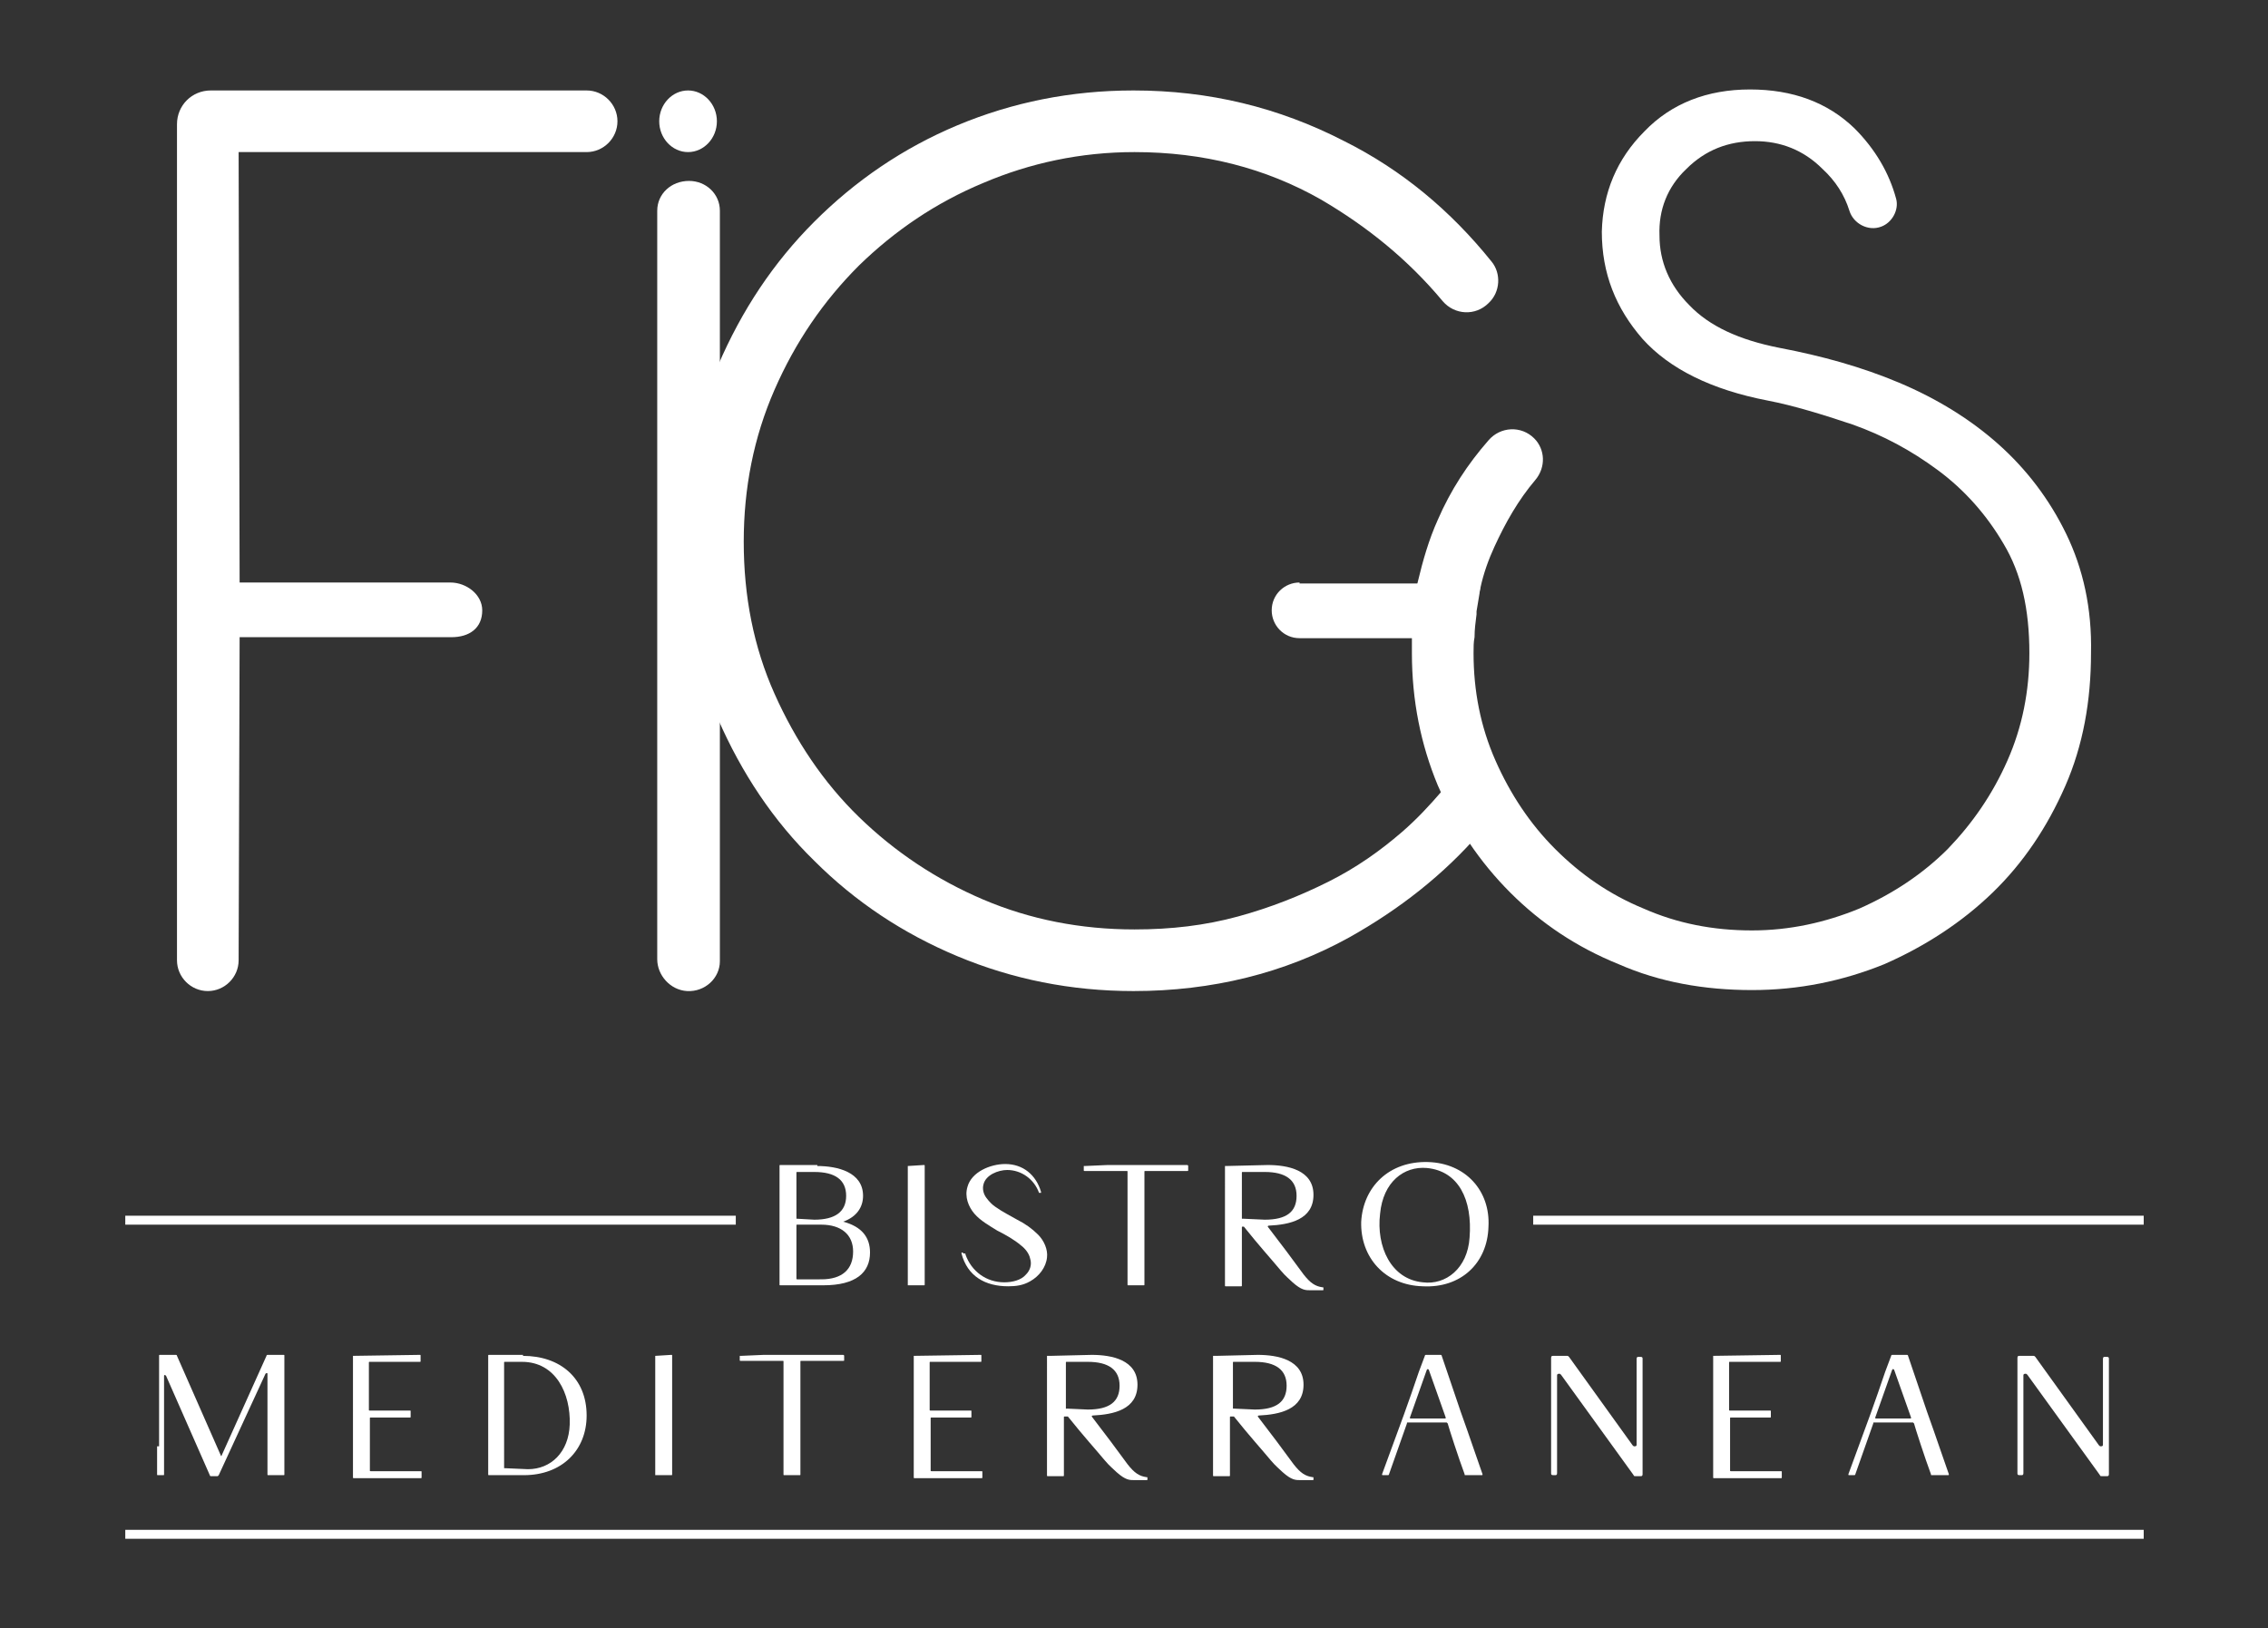<?xml version="1.0" encoding="utf-8"?>
<!-- Generator: Adobe Illustrator 22.0.0, SVG Export Plug-In . SVG Version: 6.00 Build 0)  -->
<svg version="1.1" id="Layer_1" xmlns="http://www.w3.org/2000/svg" xmlns:xlink="http://www.w3.org/1999/xlink" x="0px" y="0px"
	 viewBox="0 0 228.1 163.8" style="enable-background:new 0 0 228.1 163.8;" xml:space="preserve">
<rect x="0" y="0" width="228.1" height="163.8" fill="#333333" stroke="none"/>
<style type="text/css">
	.st0{fill:#FFFFFF;}
</style>
<path class="st0" d="M66.1,21.2l0,75.3c0,1.6,1.3,3.1,3,3.2c1.8,0.1,3.3-1.3,3.3-3V21.2c0-1.7-1.4-3-3.1-3h0
	C67.5,18.2,66.1,19.5,66.1,21.2z"/>
<path class="st0" d="M130.7,58.6c-1.5,0-2.8,1.2-2.8,2.8c0,1.5,1.2,2.8,2.8,2.8h9.3h5.3c0-2.3,0.1-4.3,0.1-5.5h-5.4H130.7z"/>
<path class="st0" d="M146.3,77.9c-0.4,0.6-0.9,1.1-1.3,1.7c0,0,0,0,0,0c-1.2,1.4-2.5,2.8-4,4.1c-2.2,1.9-4.6,3.6-7.4,5
	c-2.8,1.4-5.8,2.6-9.1,3.5c-3.3,0.9-6.7,1.3-10.4,1.3c-5.4,0-10.5-1-15.2-3c-4.7-2-8.9-4.8-12.5-8.3c-3.6-3.5-6.4-7.7-8.5-12.4
	c-2.1-4.7-3.1-9.8-3.1-15.3c0-5.4,1-10.5,3.1-15.3c2.1-4.8,4.9-8.9,8.5-12.5c3.6-3.5,7.7-6.3,12.5-8.3c4.7-2,9.8-3.1,15.2-3.1
	c6.9,0,13.2,1.6,18.8,4.8c4.6,2.7,8.7,6,12.2,10.2c1.2,1.4,3.3,1.5,4.6,0.2c1.2-1.1,1.3-3,0.3-4.2c-4.1-5.1-9-9.2-14.8-12.1
	c-6.6-3.4-13.6-5.1-21.2-5.1c-6.3,0-12.2,1.2-17.7,3.5c-5.5,2.3-10.3,5.6-14.4,9.7c-4.1,4.1-7.3,8.9-9.7,14.5
	c-2.4,5.5-3.6,11.5-3.6,17.8c0,6.3,1.2,12.2,3.6,17.7c2.4,5.5,5.6,10.3,9.7,14.3c4.1,4.1,8.9,7.3,14.4,9.6
	c5.5,2.3,11.4,3.5,17.7,3.5c7.9,0,15.2-1.8,21.7-5.4c5-2.8,9.5-6.3,13.2-10.6C148.1,82.2,147,80.1,146.3,77.9z"/>
<path class="st0" d="M207.8,53.7c-1.7-3.5-4-6.5-6.8-9c-2.8-2.5-6.2-4.6-10-6.2c-3.8-1.6-7.8-2.7-12-3.5c-4.1-0.8-7.1-2.2-9.1-4.3
	c-2-2-3-4.4-3-7c-0.1-2.6,0.8-4.9,2.7-6.7c1.9-1.9,4.2-2.8,6.9-2.8c2.6,0,4.9,0.9,6.8,2.8c1.3,1.2,2.2,2.6,2.7,4.2
	c0.4,1.3,1.9,2.1,3.2,1.6c1.1-0.4,1.8-1.7,1.5-2.8c-0.7-2.6-2.1-5-4.2-7.1C183.8,10.3,180.3,9,176,9c-4.3,0-7.9,1.4-10.6,4.2
	c-2.8,2.8-4.2,6.2-4.3,10.1c0,4.2,1.4,7.7,4.1,10.8c2.7,3,6.9,5.1,12.6,6.2c2.6,0.5,5.5,1.4,8.5,2.4c3.1,1.1,5.9,2.6,8.6,4.6
	c2.7,2,4.9,4.5,6.6,7.4c1.8,3,2.6,6.6,2.6,11c0,3.8-0.7,7.4-2.2,10.8c-1.5,3.4-3.5,6.3-6,8.9c-2.5,2.5-5.5,4.5-8.9,6
	c-3.4,1.4-7,2.2-10.8,2.2c-3.9,0-7.5-0.7-10.9-2.2c-3.4-1.4-6.3-3.4-8.9-6c-2.5-2.5-4.5-5.5-6-8.9c-1.5-3.4-2.2-7-2.2-10.8
	c0-0.6,0-1.1,0.1-1.6c0-0.8,0.1-1.5,0.2-2.3c0-0.1,0-0.2,0-0.3c0.1-0.6,0.2-1.2,0.3-1.8c0-0.2,0.1-0.4,0.1-0.6
	c0.3-1.4,0.8-2.8,1.4-4.1c1.1-2.4,2.4-4.7,4.1-6.7c1.1-1.3,1-3.1-0.1-4.2c-1.3-1.3-3.4-1.2-4.6,0.2c-2.1,2.4-3.8,5-5.1,8
	c-0.9,2-1.5,4.1-2,6.2h0c-0.2,0.7-0.3,1.5-0.4,2.3c0,0.1,0,0.2,0,0.4c-0.1,1-0.2,1.9-0.2,2.9c0,0,0,0,0,0h0c0,0.5,0,1.1,0,1.6
	c0,4.8,0.9,9.2,2.6,13.3c1.8,4.1,4.2,7.7,7.3,10.8c3.1,3.1,6.7,5.5,10.9,7.2c4.1,1.8,8.6,2.6,13.4,2.6c4.7,0,9.1-0.9,13.3-2.6
	c4.1-1.8,7.8-4.2,10.9-7.2c3.1-3,5.5-6.6,7.3-10.7c1.8-4.1,2.6-8.6,2.6-13.4C210.4,61.2,209.5,57.2,207.8,53.7z"/>
<path class="st0" d="M45.3,58.6l-21.2,0L24,15.3H59c1.7,0,3.1-1.4,3.1-3.1v0c0-1.7-1.4-3.1-3.1-3.1H21.2c-1.9,0-3.4,1.5-3.4,3.4
	v84.1c0,1.7,1.4,3.1,3.1,3.1h0c1.7,0,3.1-1.4,3.1-3.1l0.1-32.5h21.3c1.8,0,3.1-0.9,3.1-2.7C48.5,59.8,46.9,58.6,45.3,58.6z"/>
<path class="st0" d="M66.3,12.2L66.3,12.2c0-1.7,1.3-3.1,2.9-3.1h0c1.6,0,2.9,1.4,2.9,3.1v0c0,1.7-1.3,3.1-2.9,3.1h0
	C67.6,15.3,66.3,13.9,66.3,12.2z"/>
<path class="st0" d="M82.2,117.3c2,0,4.6,0.6,4.6,3c0,1.1-0.6,2.1-2,2.6c1.9,0.5,2.7,1.6,2.7,3.1c0,2-1.4,3.3-4.7,3.3h-4.3
	c-0.1,0-0.1,0-0.1-0.1v-11.9c0-0.1,0-0.1,0.1-0.1H82.2z M80.1,122.6C80.1,122.6,80.1,122.7,80.1,122.6l1.8,0.1
	c2.1,0,3.2-0.8,3.2-2.4c0-1.6-1.1-2.4-3.2-2.4h-1.7c-0.1,0-0.1,0-0.1,0.1V122.6z M82.6,128.7c2.1,0,3.2-1,3.2-2.8
	c0-1.7-1.2-2.7-3.2-2.7h-2.4c-0.1,0-0.1,0-0.1,0.1v5.3c0,0.1,0,0.1,0.1,0.1H82.6z"/>
<path class="st0" d="M91.3,117.3C91.3,117.3,91.4,117.3,91.3,117.3l1.6-0.1c0.1,0,0.1,0,0.1,0.1v11.9c0,0.1,0,0.1-0.1,0.1h-1.6
	V117.3z"/>
<path class="st0" d="M97,126.1c0.1,0,0.1,0,0.1,0.1c0.6,1.7,2.1,2.8,3.9,2.8c0.8,0,1.7-0.2,2.2-0.8c0.4-0.4,0.6-1,0.4-1.6
	c-0.1-0.5-0.5-1-0.9-1.3c-0.7-0.6-1.6-1.1-2.4-1.5c-0.8-0.5-1.7-1-2.3-1.7c-0.6-0.7-1-1.7-0.7-2.7c0.4-1.5,2.3-2.3,3.8-2.3
	c1.8,0,3.1,1.1,3.6,2.8c0,0.1,0,0.1,0,0.1l-0.1,0c-0.1,0-0.1,0-0.1,0c-0.5-1.4-1.8-2.3-3.2-2.3c-0.9,0-2.2,0.5-2.4,1.5
	c-0.1,0.4,0,0.9,0.3,1.3c0.3,0.4,0.6,0.7,0.9,0.9c0.7,0.5,1.5,0.9,2.2,1.3c0.8,0.4,1.5,0.9,2.1,1.5c0.6,0.6,1,1.5,0.9,2.3
	c-0.1,1-0.8,1.9-1.7,2.4c-0.7,0.4-1.4,0.5-2.2,0.5c-2.3,0-4.1-1-4.7-3.3c0-0.1,0-0.1,0.1-0.1C96.9,126.1,96.9,126.1,97,126.1z"/>
<path class="st0" d="M109.1,117.3C109.1,117.3,109.1,117.3,109.1,117.3l2.3-0.1c1.9,0,6.5,0,8,0c0.1,0,0.1,0.1,0.1,0.1v0.4
	c0,0.1,0,0.1-0.1,0.1h-4.2c-0.1,0-0.1,0-0.1,0.1c0,2.3,0,8.5,0,11.2v0.1c0,0.1,0,0.1-0.1,0.1h-1.5c-0.1,0-0.1,0-0.1-0.1v-11.3
	c0-0.1,0-0.1-0.1-0.1h-4.2c-0.1,0-0.1,0-0.1-0.1V117.3z"/>
<path class="st0" d="M123.3,117.3C123.3,117.3,123.3,117.3,123.3,117.3l4.2-0.1c2,0,4.6,0.5,4.6,3c0,2.5-2.4,3-4.5,3.1
	c-0.1,0-0.1,0.1-0.1,0.1l1.9,2.5l1.7,2.3c0.7,0.9,1.2,1.2,1.9,1.3c0.1,0,0.1,0,0.1,0.1v0.1c0,0.1,0,0.1-0.1,0.1h-1.2
	c-0.5,0-0.9,0-1.8-0.8c-0.3-0.3-0.7-0.6-1.2-1.2c-1-1.2-2.1-2.4-3.7-4.4H125c-0.1,0-0.1,0-0.1,0.1v5.8c0,0.1,0,0.1-0.1,0.1h-1.5
	c-0.1,0-0.1,0-0.1-0.1c0-1.7,0-5.8,0-9V117.3z M125,122.6C125,122.7,125,122.7,125,122.6l2.2,0.1c2.2,0,3.2-0.8,3.2-2.4
	c0-1.6-1.1-2.4-3.2-2.4H125c-0.1,0-0.1,0-0.1,0.1V122.6z"/>
<path class="st0" d="M143.6,116.9c3.8,0.1,6.3,2.9,6.1,6.5c-0.1,3.7-2.8,6.2-6.6,6c-3.8-0.1-6.3-2.9-6.2-6.5
	C137.1,119.4,139.7,116.8,143.6,116.9z M147.8,124.5c0.3-3.8-1.1-6.7-4.3-7c-2.3-0.2-4.4,1.4-4.7,4.6c-0.4,3.3,1.1,6.6,4.3,6.9
	C145.4,129.3,147.6,127.6,147.8,124.5z"/>
<path class="st0" d="M16,145.5c0-2.5,0-7.1,0-9.1c0-0.1,0-0.1,0.1-0.1h1.6c0,0,0.1,0,0.1,0.1l4.4,10c0,0.1,0.1,0.1,0.1,0l4.5-10
	c0,0,0-0.1,0.1-0.1h1.6c0.1,0,0.1,0,0.1,0.1v11.9c0,0.1,0,0.1-0.1,0.1h-1.5c-0.1,0-0.1,0-0.1-0.1v-10.1c0-0.1-0.1-0.1-0.2,0
	L22,148.4c0,0-0.1,0.1-0.1,0.1h-0.7c0,0-0.1,0-0.1-0.1l-4.4-10c-0.1-0.1-0.2-0.1-0.2,0v9.9c0,0.1,0,0.1-0.1,0.1h-0.5
	c-0.1,0-0.1,0-0.1-0.1V145.5z"/>
<path class="st0" d="M35.4,136.4C35.4,136.4,35.4,136.4,35.4,136.4l6.8-0.1c0.1,0,0.1,0,0.1,0.1v0.5c0,0.1,0,0.1-0.1,0.1h-5
	c-0.1,0-0.1,0-0.1,0.1v4.7c0,0.1,0,0.1,0.1,0.1h4c0.1,0,0.1,0,0.1,0.1v0.5c0,0.1,0,0.1-0.1,0.1h-3.9c-0.1,0-0.1,0-0.1,0.1v5.2
	c0,0.1,0,0.1,0.1,0.1h5c0.1,0,0.1,0,0.1,0.1v0.5c0,0.1,0,0.1-0.1,0.1h-6.7c-0.1,0-0.1,0-0.1-0.1V136.4z"/>
<path class="st0" d="M52.6,136.4c3.7,0,6.4,2.2,6.4,6c0,3.5-2.5,6-6.3,6h-3.5c-0.1,0-0.1,0-0.1-0.1v-11.9c0-0.1,0-0.1,0.1-0.1H52.6z
	 M50.8,147.7C50.8,147.8,50.8,147.8,50.8,147.7l2.3,0.1c2.3,0,4.1-1.7,4.2-4.5c0.1-3.1-1.4-6.3-4.8-6.3h-1.7c-0.1,0-0.1,0-0.1,0.1
	V147.7z"/>
<path class="st0" d="M65.9,136.4C65.9,136.4,65.9,136.4,65.9,136.4l1.6-0.1c0.1,0,0.1,0,0.1,0.1v11.9c0,0.1,0,0.1-0.1,0.1h-1.6
	V136.4z"/>
<path class="st0" d="M74.5,136.4C74.5,136.4,74.5,136.4,74.5,136.4l2.3-0.1c1.9,0,6.5,0,8,0c0.1,0,0.1,0.1,0.1,0.1v0.4
	c0,0.1,0,0.1-0.1,0.1h-4.2c-0.1,0-0.1,0-0.1,0.1c0,2.3,0,8.5,0,11.2v0.1c0,0.1,0,0.1-0.1,0.1h-1.5c-0.1,0-0.1,0-0.1-0.1V137
	c0-0.1,0-0.1-0.1-0.1h-4.2c-0.1,0-0.1,0-0.1-0.1V136.4z"/>
<path class="st0" d="M91.8,136.4C91.8,136.4,91.8,136.4,91.8,136.4l6.8-0.1c0.1,0,0.1,0,0.1,0.1v0.5c0,0.1,0,0.1-0.1,0.1h-5
	c-0.1,0-0.1,0-0.1,0.1v4.7c0,0.1,0,0.1,0.1,0.1h4c0.1,0,0.1,0,0.1,0.1v0.5c0,0.1,0,0.1-0.1,0.1h-3.9c-0.1,0-0.1,0-0.1,0.1v5.2
	c0,0.1,0,0.1,0.1,0.1h5c0.1,0,0.1,0,0.1,0.1v0.5c0,0.1,0,0.1-0.1,0.1h-6.7c-0.1,0-0.1,0-0.1-0.1V136.4z"/>
<path class="st0" d="M105.6,136.4C105.6,136.4,105.6,136.4,105.6,136.4l4.2-0.1c2,0,4.6,0.5,4.6,3c0,2.5-2.4,3-4.5,3.1
	c-0.1,0-0.1,0.1-0.1,0.1l1.9,2.5l1.7,2.3c0.7,0.9,1.2,1.2,1.9,1.3c0.1,0,0.1,0,0.1,0.1v0.1c0,0.1,0,0.1-0.1,0.1h-1.2
	c-0.5,0-0.9,0-1.8-0.8c-0.3-0.3-0.7-0.6-1.2-1.2c-1-1.2-2.1-2.4-3.7-4.4h-0.3c-0.1,0-0.1,0-0.1,0.1v5.8c0,0.1,0,0.1-0.1,0.1h-1.5
	c-0.1,0-0.1,0-0.1-0.1c0-1.7,0-5.8,0-9V136.4z M107.2,141.7C107.2,141.8,107.3,141.8,107.2,141.7l2.2,0.1c2.2,0,3.2-0.8,3.2-2.4
	c0-1.6-1.1-2.4-3.2-2.4h-2.1c-0.1,0-0.1,0-0.1,0.1V141.7z"/>
<path class="st0" d="M122.3,136.4C122.3,136.4,122.3,136.4,122.3,136.4l4.2-0.1c2,0,4.6,0.5,4.6,3c0,2.5-2.4,3-4.5,3.1
	c-0.1,0-0.1,0.1-0.1,0.1l1.9,2.5l1.7,2.3c0.7,0.9,1.2,1.2,1.9,1.3c0.1,0,0.1,0,0.1,0.1v0.1c0,0.1,0,0.1-0.1,0.1h-1.2
	c-0.5,0-0.9,0-1.8-0.8c-0.3-0.3-0.7-0.6-1.2-1.2c-1-1.2-2.1-2.4-3.7-4.4h-0.3c-0.1,0-0.1,0-0.1,0.1v5.8c0,0.1,0,0.1-0.1,0.1h-1.5
	c-0.1,0-0.1,0-0.1-0.1c0-1.7,0-5.8,0-9V136.4z M124,141.7C124,141.8,124,141.8,124,141.7l2.2,0.1c2.2,0,3.2-0.8,3.2-2.4
	c0-1.6-1.1-2.4-3.2-2.4h-2.1c-0.1,0-0.1,0-0.1,0.1V141.7z"/>
<path class="st0" d="M141.2,142.3c0.5-1.4,1-2.8,1.5-4.3l0.6-1.6c0,0,0-0.1,0.1-0.1h1.5c0,0,0.1,0,0.1,0.1l1.9,5.6
	c0.9,2.5,1.8,5.2,2.2,6.3c0,0.1,0,0.1-0.1,0.1h-1.6c-0.1,0-0.1,0-0.1-0.1c-0.6-1.6-1.6-4.7-1.7-5.1c0,0-0.1-0.1-0.1-0.1h-3.9
	c-0.1,0-0.1,0-0.1,0.1l-1.8,5.1c0,0,0,0.1-0.1,0.1h-0.5c-0.1,0-0.1,0-0.1-0.1L141.2,142.3z M145.3,142.7c0.1,0,0.1,0,0.1-0.1
	l-1.7-4.8c-0.1-0.1-0.1-0.1-0.2,0l-1.7,4.8c0,0.1,0,0.1,0.1,0.1H145.3z"/>
<path class="st0" d="M156,136.6c0-0.2,0.1-0.2,0.2-0.2h1.4c0.1,0,0.1,0,0.2,0.1l6.4,8.9c0.1,0.1,0.1,0.1,0.2,0.1
	c0.2,0,0.2-0.1,0.2-0.2v-8.6c0-0.2,0.1-0.2,0.2-0.2h0.2c0.2,0,0.2,0.1,0.2,0.2v11.6c0,0.2-0.1,0.2-0.2,0.2h-0.5
	c-0.1,0-0.2,0-0.2-0.1l-7.3-10.1c-0.1-0.1-0.1-0.1-0.2-0.1c-0.2,0-0.2,0.1-0.2,0.2v9.8c0,0.2-0.1,0.2-0.2,0.2h-0.2
	c-0.2,0-0.2-0.1-0.2-0.2V136.6z"/>
<path class="st0" d="M172.2,136.4C172.2,136.4,172.2,136.4,172.2,136.4l6.8-0.1c0.1,0,0.1,0,0.1,0.1v0.5c0,0.1,0,0.1-0.1,0.1h-5
	c-0.1,0-0.1,0-0.1,0.1v4.7c0,0.1,0,0.1,0.1,0.1h4c0.1,0,0.1,0,0.1,0.1v0.5c0,0.1,0,0.1-0.1,0.1h-3.9c-0.1,0-0.1,0-0.1,0.1v5.2
	c0,0.1,0,0.1,0.1,0.1h5c0.1,0,0.1,0,0.1,0.1v0.5c0,0.1,0,0.1-0.1,0.1h-6.7c-0.1,0-0.1,0-0.1-0.1V136.4z"/>
<path class="st0" d="M188.1,142.3c0.5-1.4,1-2.8,1.5-4.3l0.6-1.6c0,0,0-0.1,0.1-0.1h1.5c0,0,0.1,0,0.1,0.1l1.9,5.6
	c0.9,2.5,1.8,5.2,2.2,6.3c0,0.1,0,0.1-0.1,0.1h-1.6c-0.1,0-0.1,0-0.1-0.1c-0.6-1.6-1.6-4.7-1.7-5.1c0,0-0.1-0.1-0.1-0.1h-3.9
	c-0.1,0-0.1,0-0.1,0.1l-1.8,5.1c0,0,0,0.1-0.1,0.1H186c-0.1,0-0.1,0-0.1-0.1L188.1,142.3z M192.1,142.7c0.1,0,0.1,0,0.1-0.1
	l-1.7-4.8c-0.1-0.1-0.1-0.1-0.2,0l-1.7,4.8c0,0.1,0,0.1,0.1,0.1H192.1z"/>
<path class="st0" d="M202.9,136.6c0-0.2,0.1-0.2,0.2-0.2h1.4c0.1,0,0.1,0,0.2,0.1l6.4,8.9c0.1,0.1,0.1,0.1,0.2,0.1
	c0.2,0,0.2-0.1,0.2-0.2v-8.6c0-0.2,0.1-0.2,0.2-0.2h0.2c0.2,0,0.2,0.1,0.2,0.2v11.6c0,0.2-0.1,0.2-0.2,0.2h-0.5
	c-0.1,0-0.2,0-0.2-0.1l-7.3-10.1c-0.1-0.1-0.1-0.1-0.2-0.1c-0.2,0-0.2,0.1-0.2,0.2v9.8c0,0.2-0.1,0.2-0.2,0.2h-0.2
	c-0.2,0-0.2-0.1-0.2-0.2V136.6z"/>
<rect x="12.6" y="153.9" class="st0" width="203" height="0.9"/>
<rect x="12.6" y="122.3" class="st0" width="61.4" height="0.9"/>
<rect x="154.2" y="122.3" class="st0" width="61.4" height="0.9"/>
</svg>
